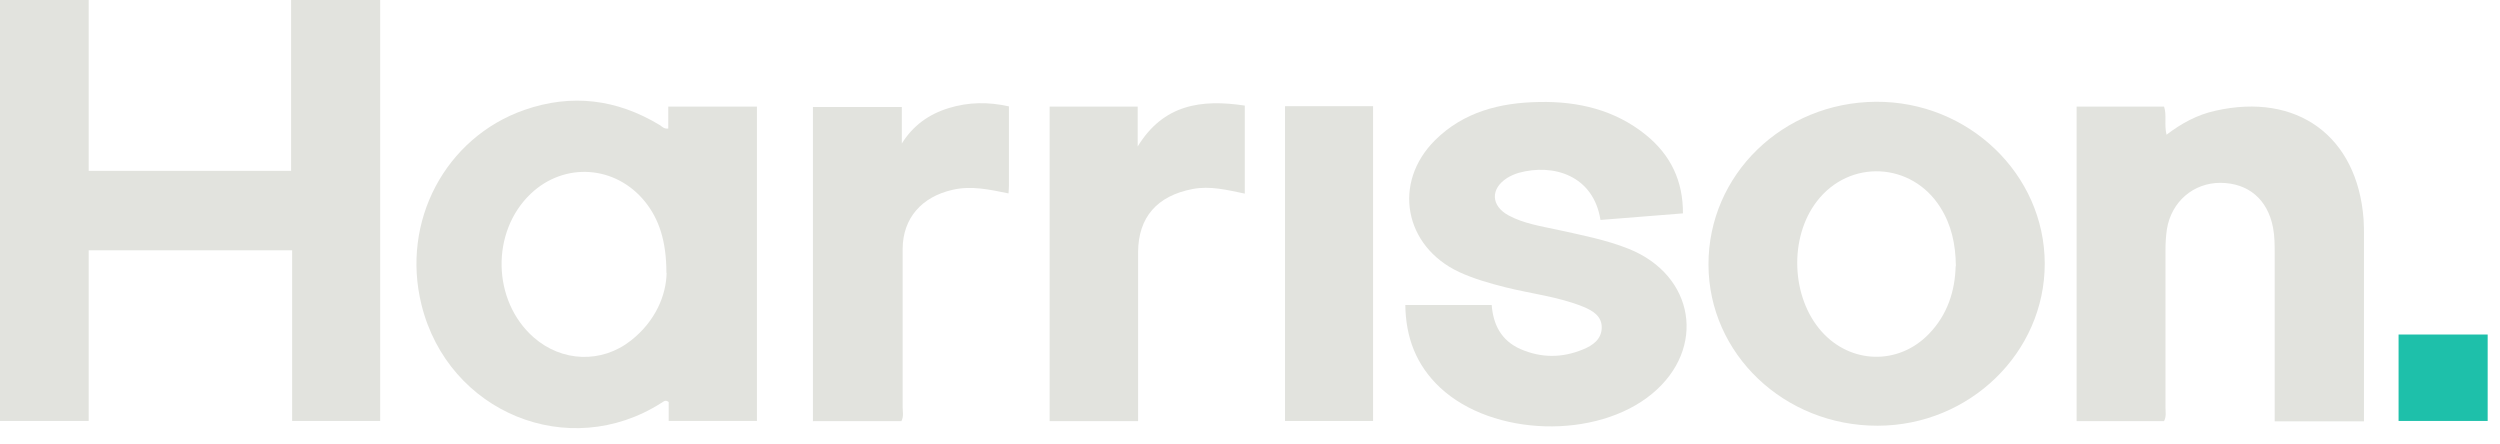 <svg width="135" height="24" viewBox="0 0 135 24" fill="none" xmlns="http://www.w3.org/2000/svg">
<path d="M4.789 13.516V22.731H0V0H4.789V9.226H15.72V0H20.53V22.731H15.775V13.516H4.789Z" fill="#E2E3DE"/>
<path d="M35.986 14.734C35.986 13.009 35.583 11.834 34.844 10.907C33.256 8.924 30.481 8.73 28.657 10.465C26.498 12.524 26.576 16.242 28.814 18.215C30.335 19.551 32.484 19.638 34.072 18.387C35.415 17.331 35.974 15.919 35.997 14.744M36.086 6.952V5.755H40.875V22.731H36.109V21.707C35.907 21.556 35.818 21.707 35.706 21.761C30.716 24.941 24.204 22.289 22.761 16.458C21.642 11.953 24.059 7.426 28.31 5.939C30.872 5.044 33.312 5.357 35.616 6.747C35.739 6.822 35.851 6.973 36.086 6.941" fill="#E2E3DE"/>
<path d="M127.655 22.752H122.833C122.833 19.713 122.833 16.706 122.833 13.688C122.833 13.225 122.833 12.75 122.743 12.287C122.452 10.767 121.412 9.883 119.901 9.873C118.447 9.873 117.261 10.886 117.015 12.362C116.959 12.739 116.936 13.117 116.936 13.494C116.936 16.329 116.936 19.163 116.936 21.998C116.936 22.235 116.992 22.483 116.858 22.742H112.137V5.755H116.858C117.015 6.208 116.858 6.715 116.992 7.275C117.798 6.661 118.648 6.197 119.622 5.982C124.041 4.979 127.297 7.35 127.633 11.834C127.655 12.147 127.655 12.459 127.655 12.772V22.742" fill="#E2E3DE"/>
<path d="M105.617 14.377C105.605 13.17 105.371 12.136 104.778 11.198C103.234 8.741 99.866 8.579 98.109 10.875C96.599 12.836 96.722 16.059 98.367 17.902C99.933 19.659 102.506 19.734 104.151 18.042C105.18 16.986 105.572 15.682 105.605 14.377M110.416 14.237C110.416 19.034 106.366 22.979 101.399 22.989C96.353 23 92.269 19.12 92.258 14.291C92.247 9.441 96.263 5.529 101.298 5.496C106.299 5.464 110.405 9.409 110.416 14.227" fill="#E2E3DE"/>
<path d="M90.879 11.522C89.369 11.64 87.903 11.759 86.426 11.877C86.046 9.474 83.886 8.816 82.007 9.334C81.794 9.398 81.57 9.495 81.38 9.614C80.474 10.196 80.507 11.112 81.459 11.63C82.275 12.072 83.204 12.212 84.099 12.406C85.408 12.697 86.717 12.944 87.959 13.44C91.517 14.874 92.154 18.819 89.223 21.255C86.225 23.744 80.608 23.583 77.766 20.931C76.469 19.713 75.909 18.215 75.887 16.469H80.552C80.631 17.515 81.056 18.387 82.107 18.851C83.226 19.336 84.345 19.336 85.475 18.872C86.012 18.657 86.471 18.323 86.493 17.719C86.516 17.083 86.023 16.782 85.498 16.566C84.144 16.016 82.689 15.865 81.279 15.51C80.429 15.294 79.59 15.057 78.796 14.691C75.82 13.3 75.182 9.862 77.498 7.566C79.031 6.046 81 5.54 83.114 5.508C85.229 5.464 87.209 5.939 88.865 7.275C90.219 8.364 90.89 9.776 90.879 11.533" fill="#E2E3DE"/>
<path d="M43.898 22.753V5.777H48.698V7.75C49.302 6.78 50.153 6.165 51.249 5.831C52.312 5.508 53.375 5.497 54.483 5.745C54.483 7.2 54.483 8.601 54.483 10.002C54.483 10.132 54.471 10.261 54.46 10.444C53.442 10.239 52.458 10.013 51.439 10.25C49.772 10.627 48.754 11.781 48.743 13.43C48.743 16.286 48.743 19.142 48.743 21.998C48.743 22.235 48.81 22.483 48.676 22.742H43.921L43.898 22.753Z" fill="#E2E3DE"/>
<path d="M67.219 5.702V10.455C66.268 10.261 65.362 10.024 64.4 10.207C62.486 10.574 61.468 11.727 61.457 13.613C61.457 16.405 61.457 19.196 61.457 21.977V22.742H56.68V5.756H61.435V7.911C62.822 5.637 64.87 5.346 67.219 5.702Z" fill="#E2E3DE"/>
<path d="M74.146 5.734H69.391V22.732H74.146V5.734Z" fill="#E2E3DE"/>
<path d="M134.334 18.064H129.523V22.731H134.334V18.064Z" fill="#1EC0AA"/>
</svg>
